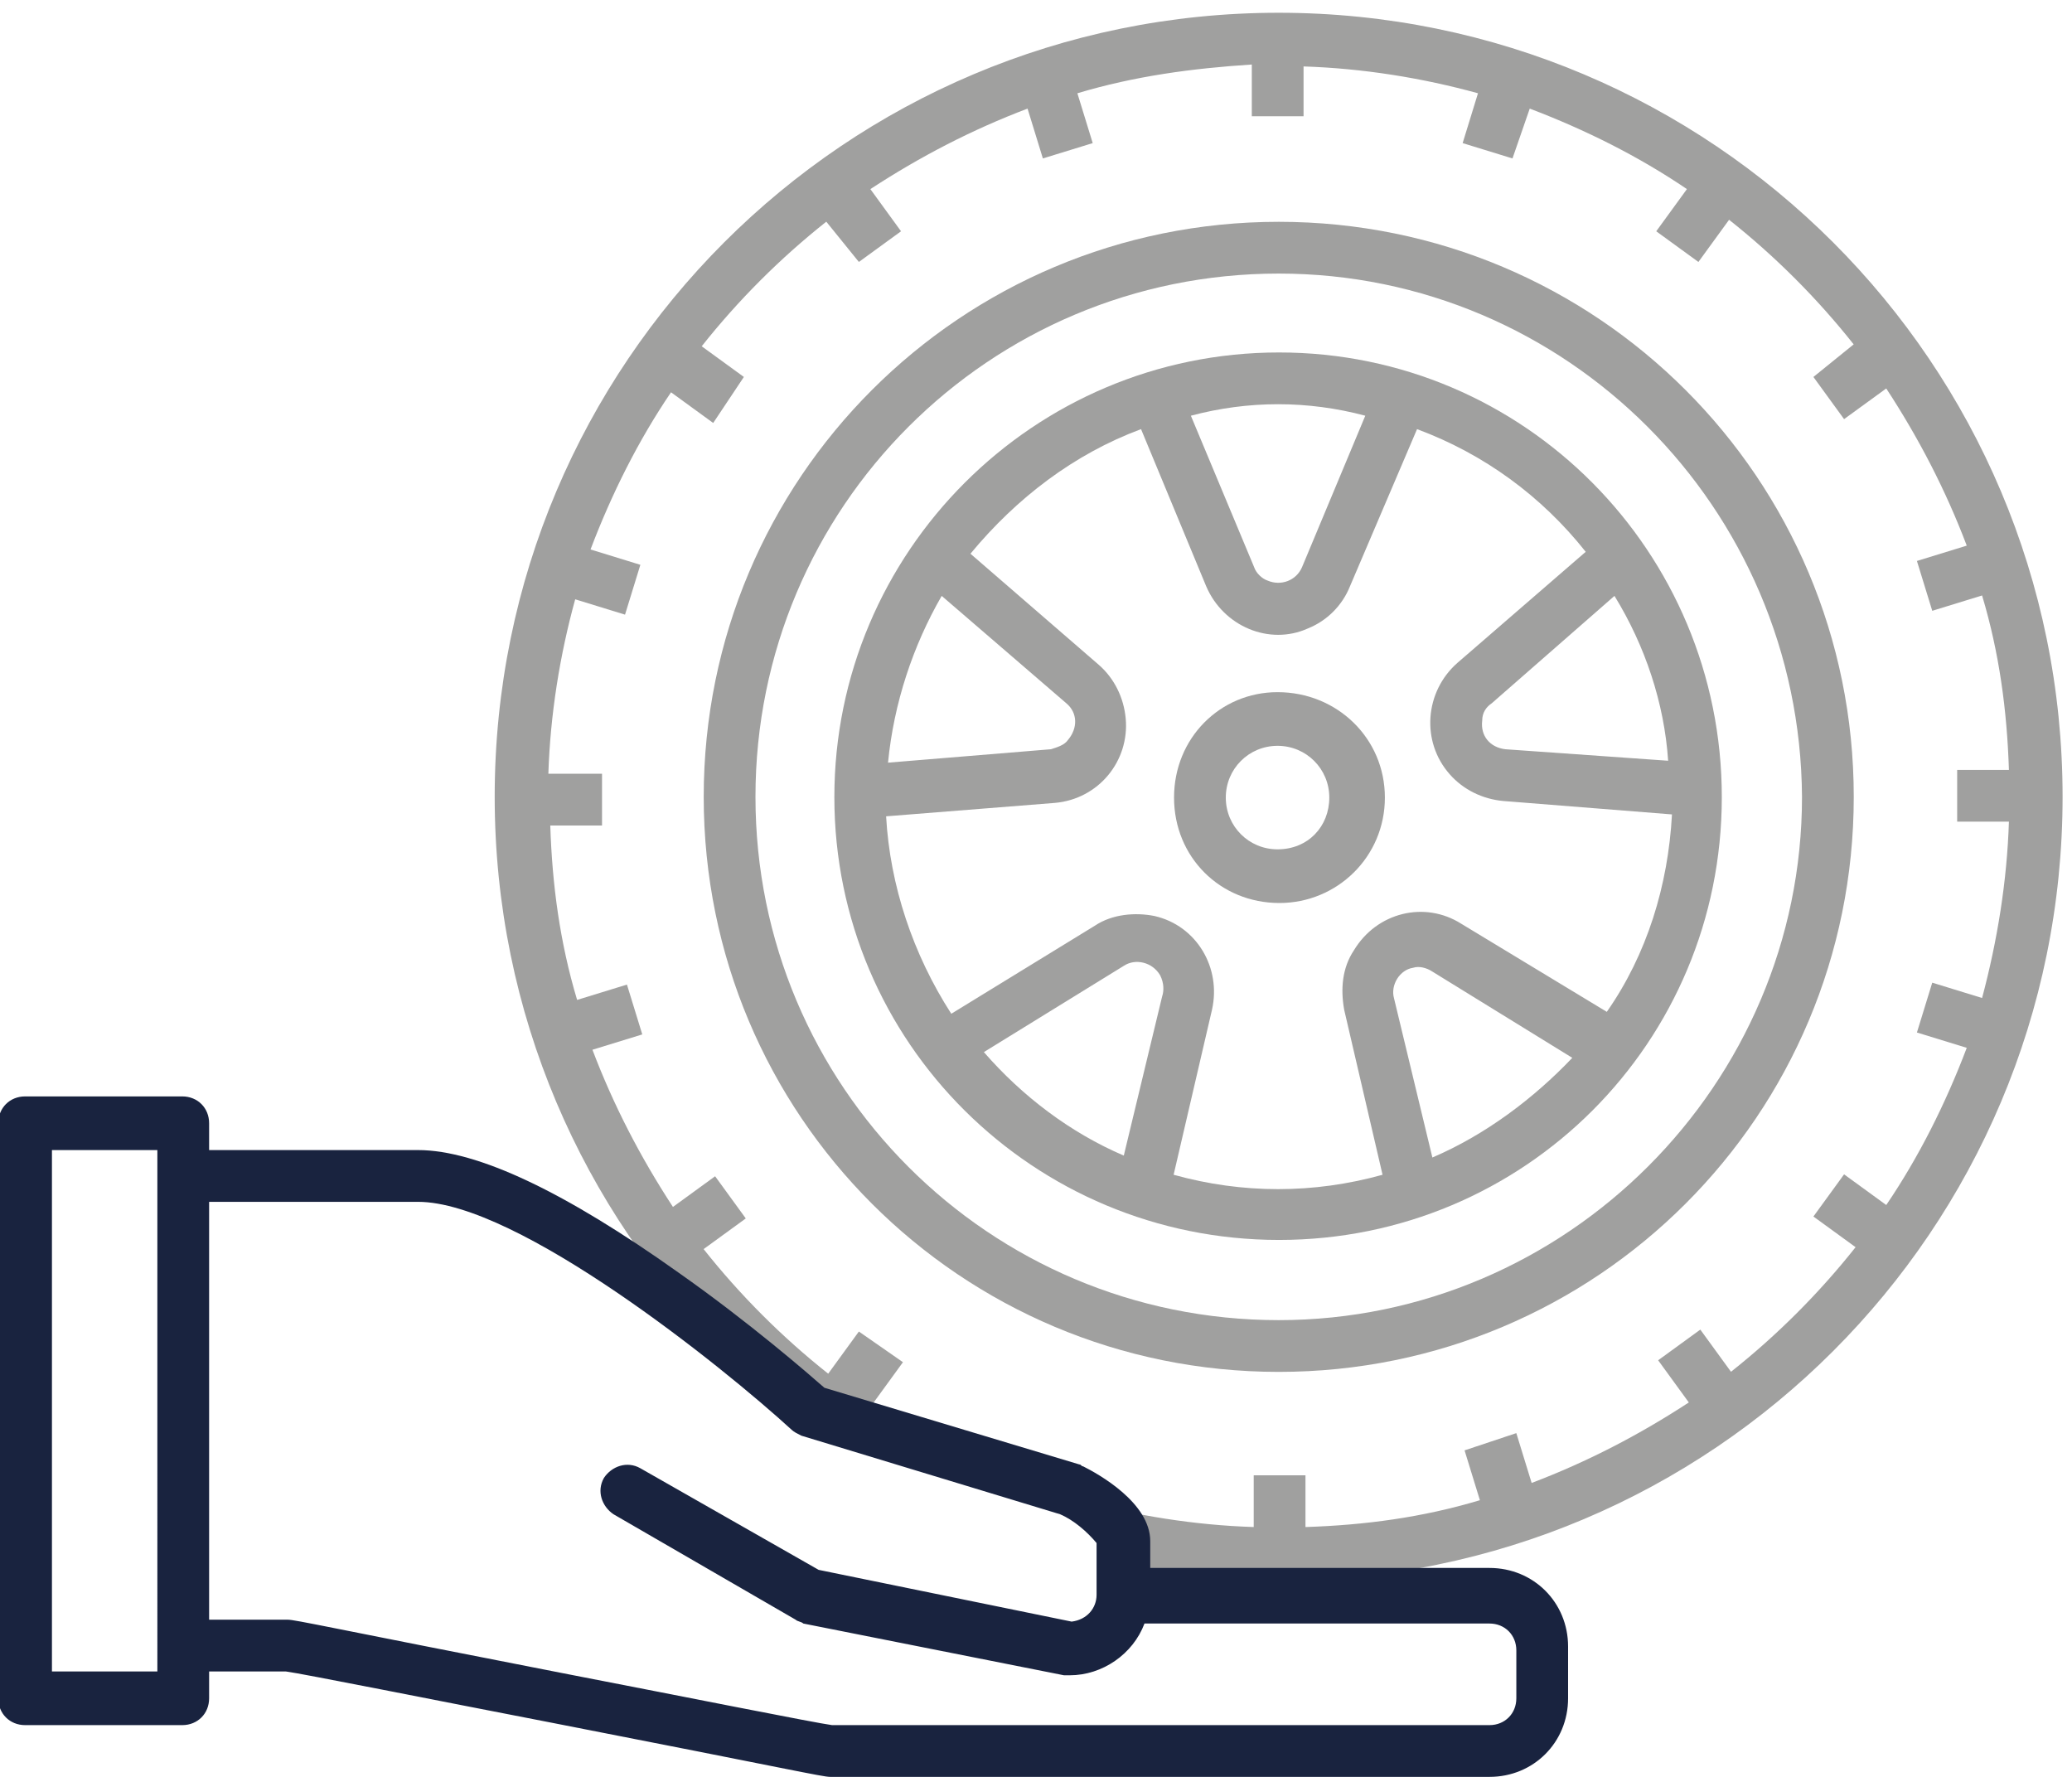 <?xml version="1.0" encoding="utf-8"?>
<!-- Generator: Adobe Illustrator 25.2.0, SVG Export Plug-In . SVG Version: 6.00 Build 0)  -->
<svg version="1.1" id="Calque_1" xmlns="http://www.w3.org/2000/svg" xmlns:xlink="http://www.w3.org/1999/xlink" x="0px" y="0px"
	 viewBox="0 0 108.1 92.7" style="enable-background:new 0 0 108.1 92.7;" xml:space="preserve">
<style type="text/css">
	.st0{clip-path:url(#SVGID_2_);}
	.st1{fill:#A0A09F;}
	.st2{fill:#19233F;}
</style>
<g id="EWD_icon_ALL_contact" transform="translate(-28.49 -19.1)">
	<g id="Groupe_248" transform="translate(53.866 19.1)">
		<g id="Groupe_247">
			<g>
				<defs>
					<polygon id="SVGID_1_" points="0,55.4 6.3,65.2 15.9,73.1 26.9,74.2 32.5,75.1 32.9,83.2 53.1,83.3 74.7,71.9 82.7,52.9 
						82.7,0 0,0 					"/>
				</defs>
				<clipPath id="SVGID_2_">
					<use xlink:href="#SVGID_1_"  style="overflow:visible;"/>
				</clipPath>
				<g id="Groupe_246" class="st0">
					<g id="Groupe_239" transform="translate(0.433 0.666)">
						<g id="Groupe_238">
							<path id="Tracé_757" class="st1" d="M40.9,0C18.3,0,0,18.3,0,40.9s18.3,40.9,40.9,40.9s40.9-18.3,40.9-40.9S63.5,0,40.9,0
								C40.9,0,40.9,0,40.9,0z M77.6,51.4L75,50.6l-0.8,2.6l2.6,0.8c-1.1,2.9-2.5,5.7-4.2,8.2l-2.2-1.6l-1.6,2.2l2.2,1.6
								c-1.9,2.4-4.1,4.6-6.5,6.5l-1.6-2.2l-2.2,1.6l1.6,2.2c-2.6,1.7-5.3,3.1-8.2,4.2l-0.8-2.6L50.6,75l0.8,2.6
								c-3,0.9-6,1.3-9.1,1.4v-2.7h-2.7V79c-3.1-0.1-6.2-0.6-9.1-1.4l0.8-2.6l-2.6-0.8l-0.8,2.6c-2.9-1.1-5.7-2.5-8.2-4.2l1.6-2.2
								L19,68.8l-1.6,2.2c-2.4-1.9-4.6-4.1-6.5-6.5l2.2-1.6l-1.6-2.2l-2.2,1.6c-1.7-2.6-3.1-5.3-4.2-8.2l2.6-0.8l-0.8-2.6l-2.6,0.8
								c-0.9-3-1.3-6-1.4-9.1h2.7v-2.7H2.8c0.1-3.1,0.6-6.2,1.4-9.1l2.6,0.8l0.8-2.6l-2.6-0.8c1.1-2.9,2.5-5.7,4.2-8.2l2.2,1.6
								L13,19l-2.2-1.6c1.9-2.4,4.1-4.6,6.5-6.5L19,13l2.2-1.6l-1.6-2.2c2.6-1.7,5.3-3.1,8.2-4.2l0.8,2.6l2.6-0.8l-0.8-2.6
								c3-0.9,6-1.3,9.1-1.5v2.7h2.7V2.8c3.1,0.1,6.2,0.6,9.1,1.4l-0.8,2.6l2.6,0.8L54,5c2.9,1.1,5.7,2.5,8.2,4.2l-1.6,2.2l2.2,1.6
								l1.6-2.2c2.4,1.9,4.6,4.1,6.5,6.5L68.8,19l1.6,2.2l2.2-1.6c1.7,2.6,3.1,5.3,4.2,8.2l-2.6,0.8l0.8,2.6l2.6-0.8
								c0.9,3,1.3,6,1.4,9.1h-2.7v2.7H79C78.9,45.3,78.4,48.4,77.6,51.4z"/>
						</g>
					</g>
					<g id="Groupe_241" transform="translate(11.338 11.572)">
						<g id="Groupe_240">
							<path id="Tracé_758" class="st1" d="M30,0C13.4,0,0,13.4,0,30s13.4,30,30,30c16.6,0,30-13.4,30-30C60,13.4,46.6,0,30,0z
								 M30,57.3C14.9,57.3,2.7,45.1,2.7,30S14.9,2.7,30,2.7C45,2.7,57.2,14.9,57.3,30c0,0,0,0,0,0C57.3,45,45,57.3,30,57.3z"/>
						</g>
					</g>
					<g id="Groupe_243" transform="translate(18.154 18.388)">
						<g id="Groupe_242">
							<path id="Tracé_759" class="st1" d="M23.2,0C10.4,0,0,10.4,0,23.2C0,36,10.4,46.3,23.2,46.3C36,46.3,46.3,36,46.3,23.2
								C46.3,10.4,36,0,23.2,0L23.2,0z M40.7,12.7c1.6,2.6,2.6,5.6,2.8,8.6L35,20.7c-0.8-0.1-1.3-0.7-1.2-1.5c0-0.4,0.2-0.7,0.5-0.9
								L40.7,12.7z M27.7,3.3l-3.3,7.9c-0.3,0.7-1.1,1-1.8,0.7c-0.3-0.1-0.6-0.4-0.7-0.7l-3.3-7.9C21.6,2.5,24.7,2.5,27.7,3.3
								L27.7,3.3z M5.6,12.7l6.5,5.6c0.6,0.5,0.6,1.3,0.1,1.9c-0.2,0.3-0.6,0.4-0.9,0.5l-8.5,0.7C3.1,18.3,4.1,15.3,5.6,12.7z
								 M17.1,33.6l-2,8.3c-2.8-1.2-5.3-3.1-7.3-5.4l0,0l7.3-4.5c0.6-0.4,1.5-0.2,1.9,0.5C17.2,32.9,17.2,33.3,17.1,33.6L17.1,33.6z
								 M31.2,42L31.2,42l-2-8.3c-0.2-0.7,0.3-1.5,1-1.6c0.3-0.1,0.7,0,1,0.2l7.3,4.5C36.5,38.9,34,40.8,31.2,42L31.2,42z
								 M32.7,29.8c-1.9-1.2-4.4-0.6-5.6,1.4c-0.6,0.9-0.7,2-0.5,3.1l2,8.6c-3.6,1-7.3,1-10.9,0l0,0l2-8.6c0.5-2.2-0.8-4.4-3-4.9
								c-1-0.2-2.2-0.1-3.1,0.5l-7.5,4.6c-2-3.1-3.2-6.7-3.4-10.3l8.8-0.7c2.3-0.2,3.9-2.2,3.7-4.4c-0.1-1.1-0.6-2.1-1.4-2.8
								l-6.7-5.8C9.5,7.6,12.5,5.3,16,4l3.4,8.2c0.9,2.1,3.3,3.1,5.3,2.2c1-0.4,1.8-1.2,2.2-2.2L30.4,4c3.5,1.3,6.5,3.5,8.8,6.4
								l-6.7,5.8c-1.7,1.5-1.9,4.1-0.4,5.8c0.7,0.8,1.7,1.3,2.8,1.4l8.8,0.7c-0.2,3.7-1.3,7.3-3.4,10.3L32.7,29.8z"/>
						</g>
					</g>
					<g id="Groupe_245" transform="translate(35.876 36.11)">
						<g id="Groupe_244">
							<path id="Tracé_760" class="st1" d="M5.4,0C2.4,0,0,2.4,0,5.5s2.4,5.5,5.5,5.5c3,0,5.5-2.4,5.5-5.5S8.5,0,5.4,0L5.4,0z
								 M5.4,8.2C3.9,8.2,2.7,7,2.7,5.5s1.2-2.7,2.7-2.7c1.5,0,2.7,1.2,2.7,2.7S7,8.2,5.4,8.2L5.4,8.2z"/>
						</g>
					</g>
				</g>
			</g>
		</g>
	</g>
	<path id="Tracé_762" class="st2" d="M106.2,100.9H88.5v-1.4c0-2-2.7-3.5-3.5-3.9c-0.1,0-0.1-0.1-0.2-0.1l-13.3-4
		c-0.8-0.7-3.9-3.4-7.6-6c-5.9-4.2-10.5-6.4-13.6-6.4H39.4v-1.4c0-0.8-0.6-1.4-1.4-1.4h0h-8.2c-0.8,0-1.4,0.6-1.4,1.4l0,0v30
		c0,0.8,0.6,1.4,1.4,1.4c0,0,0,0,0,0H38c0.8,0,1.4-0.6,1.4-1.4c0,0,0,0,0,0v-1.4h4c0.8,0.1,7.8,1.5,14,2.7c12.3,2.4,14,2.8,14.4,2.8
		h34.4c2.3,0,4.1-1.8,4.1-4.1V105C110.3,102.7,108.5,100.9,106.2,100.9z M36.7,106.3h-5.5V79.1h5.5V106.3z M107.6,107.7
		c0,0.8-0.6,1.4-1.4,1.4c0,0,0,0,0,0H71.9c-0.8-0.1-7.8-1.5-14-2.7c-12.3-2.4-14-2.8-14.4-2.8h-4.1V81.8h10.9
		c5.2,0,15.9,8.6,19.5,11.9c0.1,0.1,0.3,0.2,0.5,0.3l13.5,4.1c0.7,0.3,1.4,0.9,1.9,1.5v2.7c0,0.7-0.5,1.3-1.3,1.4L71.2,101l-9.3-5.3
		c-0.7-0.4-1.5-0.1-1.9,0.5c-0.4,0.7-0.1,1.5,0.5,1.9l0,0l9.5,5.5c0.1,0.1,0.3,0.1,0.4,0.2l13.6,2.7c0.1,0,0.2,0,0.3,0
		c1.7,0,3.3-1.1,3.9-2.7h18c0.8,0,1.4,0.6,1.4,1.4l0,0L107.6,107.7L107.6,107.7z"/>
</g>
</svg>
